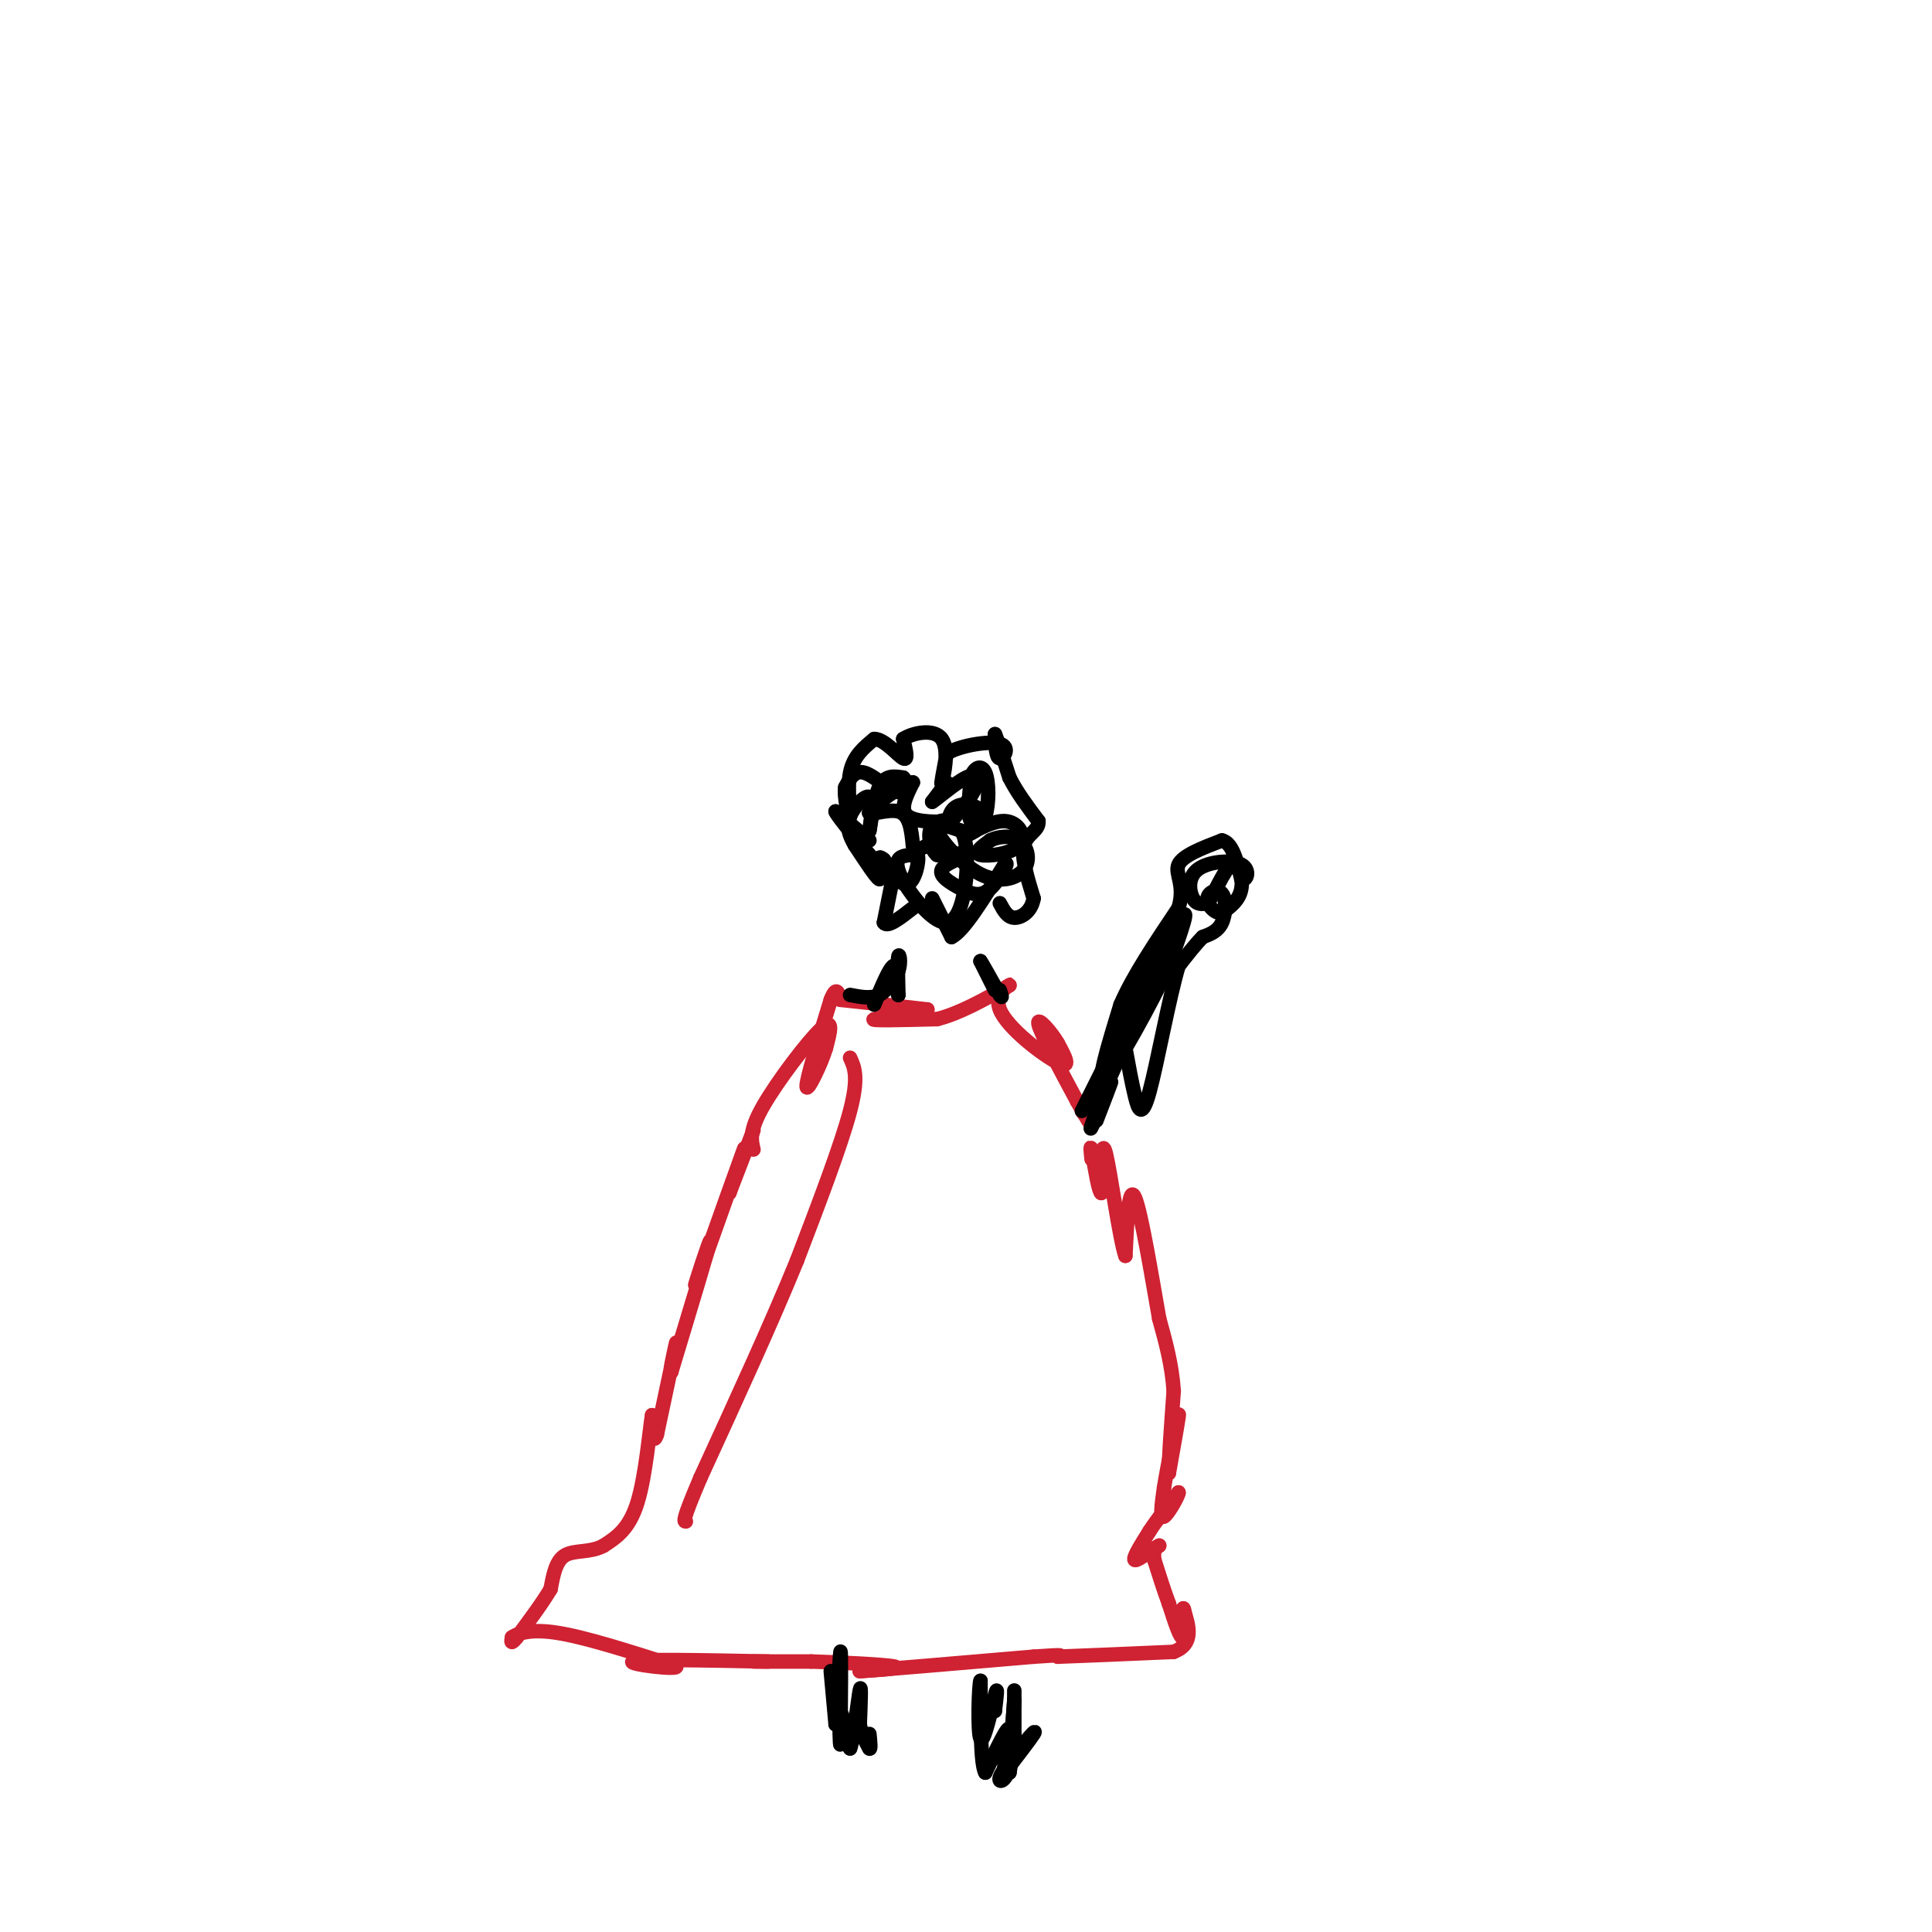 <svg viewBox='0 0 400 400' version='1.1' xmlns='http://www.w3.org/2000/svg' xmlns:xlink='http://www.w3.org/1999/xlink'><g fill='none' stroke='#cf2233' stroke-width='3' stroke-linecap='round' stroke-linejoin='round'><path d='M156,234c0.000,0.000 -5.000,13.000 -5,13'/><path d='M151,247c0.333,-1.222 3.667,-10.778 3,-9c-0.667,1.778 -5.333,14.889 -10,28'/><path d='M144,266c-0.533,1.156 3.133,-9.956 3,-9c-0.133,0.956 -4.067,13.978 -8,27'/><path d='M139,284c-0.844,2.022 1.044,-6.422 1,-6c-0.044,0.422 -2.022,9.711 -4,19'/><path d='M136,297c-0.833,2.500 -0.917,-0.750 -1,-4'/><path d='M135,293c-0.511,2.978 -1.289,12.422 -3,18c-1.711,5.578 -4.356,7.289 -7,9'/><path d='M125,320c-2.733,1.533 -6.067,0.867 -8,2c-1.933,1.133 -2.467,4.067 -3,7'/><path d='M114,329c-1.667,2.833 -4.333,6.417 -7,10'/><path d='M107,339c-1.333,1.667 -1.167,0.833 -1,0'/><path d='M106,339c0.733,-0.533 3.067,-1.867 9,-1c5.933,0.867 15.467,3.933 25,7'/><path d='M140,345c0.644,0.867 -10.244,-0.467 -9,-1c1.244,-0.533 14.622,-0.267 28,0'/><path d='M159,344c5.512,0.000 5.292,0.000 3,0c-2.292,0.000 -6.655,0.000 -6,0c0.655,0.000 6.327,0.000 12,0'/><path d='M168,344c5.956,0.178 14.844,0.622 17,1c2.156,0.378 -2.422,0.689 -7,1'/><path d='M178,346c4.833,-0.333 20.417,-1.667 36,-3'/><path d='M214,343c6.833,-0.500 5.917,-0.250 5,0'/><path d='M219,343c4.833,-0.167 14.417,-0.583 24,-1'/><path d='M243,342c4.333,-1.667 3.167,-5.333 2,-9'/><path d='M245,333c0.444,0.244 0.556,5.356 0,6c-0.556,0.644 -1.778,-3.178 -3,-7'/><path d='M242,332c-1.000,-2.667 -2.000,-5.833 -3,-9'/><path d='M239,323c-0.333,-2.000 0.333,-2.500 1,-3'/><path d='M240,320c-1.089,0.467 -4.311,3.133 -5,3c-0.689,-0.133 1.156,-3.067 3,-6'/><path d='M238,317c1.500,-2.333 3.750,-5.167 6,-8'/><path d='M244,309c0.267,0.133 -2.067,4.467 -3,5c-0.933,0.533 -0.467,-2.733 0,-6'/><path d='M241,308c0.756,-4.800 2.644,-13.800 3,-15c0.356,-1.200 -0.822,5.400 -2,12'/><path d='M242,305c-0.167,-0.833 0.417,-8.917 1,-17'/><path d='M243,288c-0.333,-5.333 -1.667,-10.167 -3,-15'/><path d='M240,273c-1.489,-8.422 -3.711,-21.978 -5,-25c-1.289,-3.022 -1.644,4.489 -2,12'/><path d='M233,260c-1.156,-3.156 -3.044,-17.044 -4,-21c-0.956,-3.956 -0.978,2.022 -1,8'/><path d='M228,247c-0.500,-0.167 -1.250,-4.583 -2,-9'/><path d='M226,238c-0.333,-1.167 -0.167,0.417 0,2'/><path d='M156,238c-0.467,-1.933 -0.933,-3.867 2,-9c2.933,-5.133 9.267,-13.467 12,-16c2.733,-2.533 1.867,0.733 1,4'/><path d='M171,217c-0.956,3.200 -3.844,9.200 -4,8c-0.156,-1.200 2.422,-9.600 5,-18'/><path d='M172,207c1.167,-3.000 1.583,-1.500 2,0'/><path d='M174,207c3.333,0.333 10.667,1.167 18,2'/><path d='M192,209c-0.222,0.756 -9.778,1.644 -11,2c-1.222,0.356 5.889,0.178 13,0'/><path d='M194,211c4.667,-1.167 9.833,-4.083 15,-7'/><path d='M209,204c1.155,-0.655 -3.458,1.208 -2,5c1.458,3.792 8.988,9.512 12,11c3.012,1.488 1.506,-1.256 0,-4'/><path d='M219,216c-1.244,-2.222 -4.356,-5.778 -4,-4c0.356,1.778 4.178,8.889 8,16'/><path d='M223,228c2.000,3.733 3.000,5.067 3,5c0.000,-0.067 -1.000,-1.533 -2,-3'/></g>
<g fill='none' stroke='#000000' stroke-width='3' stroke-linecap='round' stroke-linejoin='round'><path d='M176,206c2.167,0.417 4.333,0.833 6,0c1.667,-0.833 2.833,-2.917 4,-5'/><path d='M186,201c0.622,-1.800 0.178,-3.800 0,-3c-0.178,0.800 -0.089,4.400 0,8'/><path d='M186,206c-0.167,0.333 -0.583,-2.833 -1,-6'/><path d='M185,200c-0.833,0.333 -2.417,4.167 -4,8'/><path d='M206,205c0.000,0.000 -3.000,-6.000 -3,-6'/><path d='M203,199c0.167,0.167 2.083,3.583 4,7'/><path d='M207,206c0.667,1.000 0.333,0.000 0,-1'/><path d='M185,181c0.000,0.000 -2.000,10.000 -2,10'/><path d='M183,191c0.667,1.167 3.333,-0.917 6,-3'/><path d='M180,174c0.000,0.000 -7.000,-6.000 -7,-6'/><path d='M173,168c0.000,0.500 3.500,4.750 7,9'/><path d='M180,177c1.756,2.822 2.644,5.378 2,5c-0.644,-0.378 -2.822,-3.689 -5,-7'/><path d='M177,175c-1.238,-2.119 -1.833,-3.917 -1,-6c0.833,-2.083 3.095,-4.452 4,-4c0.905,0.452 0.452,3.726 0,7'/><path d='M180,172c0.222,-0.822 0.778,-6.378 2,-9c1.222,-2.622 3.111,-2.311 5,-2'/><path d='M187,161c0.917,0.643 0.708,3.250 -1,3c-1.708,-0.250 -4.917,-3.357 -7,-4c-2.083,-0.643 -3.042,1.179 -4,3'/><path d='M175,163c-0.333,2.274 0.833,6.458 1,6c0.167,-0.458 -0.667,-5.560 0,-9c0.667,-3.440 2.833,-5.220 5,-7'/><path d='M181,153c2.111,-0.022 4.889,3.422 6,4c1.111,0.578 0.556,-1.711 0,-4'/><path d='M187,153c1.821,-1.226 6.375,-2.292 8,0c1.625,2.292 0.321,7.940 0,9c-0.321,1.060 0.339,-2.470 1,-6'/><path d='M196,156c2.631,-1.619 8.708,-2.667 11,-2c2.292,0.667 0.798,3.048 0,3c-0.798,-0.048 -0.899,-2.524 -1,-5'/><path d='M206,152c0.333,0.667 1.667,4.833 3,9'/><path d='M209,161c1.500,3.000 3.750,6.000 6,9'/><path d='M215,170c0.178,2.022 -2.378,2.578 -3,5c-0.622,2.422 0.689,6.711 2,11'/><path d='M214,186c-0.444,2.733 -2.556,4.067 -4,4c-1.444,-0.067 -2.222,-1.533 -3,-3'/><path d='M193,186c0.000,0.000 4.000,8.000 4,8'/><path d='M197,194c2.500,-1.167 6.750,-8.083 11,-15'/><path d='M208,179c1.295,-1.240 -0.968,3.159 -3,5c-2.032,1.841 -3.833,1.122 -6,0c-2.167,-1.122 -4.699,-2.648 -4,-4c0.699,-1.352 4.628,-2.529 5,-3c0.372,-0.471 -2.814,-0.235 -6,0'/><path d='M194,177c-1.467,-1.292 -2.136,-4.522 -1,-6c1.136,-1.478 4.075,-1.206 3,-1c-1.075,0.206 -6.164,0.344 -8,-1c-1.836,-1.344 -0.418,-4.172 1,-7'/><path d='M189,162c-2.202,0.357 -8.208,4.750 -9,6c-0.792,1.250 3.631,-0.643 6,0c2.369,0.643 2.685,3.821 3,7'/><path d='M189,175c1.000,1.167 2.000,0.583 3,0'/><path d='M224,230c8.500,-17.000 17.000,-34.000 20,-39c3.000,-5.000 0.500,2.000 -2,9'/><path d='M242,200c-3.333,7.178 -10.667,20.622 -13,23c-2.333,2.378 0.333,-6.311 3,-15'/><path d='M232,208c2.500,-5.833 7.250,-12.917 12,-20'/><path d='M244,188c1.467,-4.889 -0.867,-7.111 0,-9c0.867,-1.889 4.933,-3.444 9,-5'/><path d='M253,174c2.167,0.500 3.083,4.250 4,8'/><path d='M257,182c1.139,0.590 1.986,-1.935 0,-3c-1.986,-1.065 -6.804,-0.671 -9,1c-2.196,1.671 -1.770,4.620 -1,6c0.770,1.380 1.885,1.190 3,1'/><path d='M250,187c1.429,-1.893 3.500,-7.125 5,-8c1.500,-0.875 2.429,2.607 2,5c-0.429,2.393 -2.214,3.696 -4,5'/><path d='M253,189c-1.467,0.241 -3.136,-1.657 -3,-3c0.136,-1.343 2.075,-2.131 3,-1c0.925,1.131 0.836,4.180 0,6c-0.836,1.820 -2.418,2.410 -4,3'/><path d='M249,194c-1.500,1.500 -3.250,3.750 -5,6'/><path d='M244,200c-1.976,6.631 -4.417,20.208 -6,26c-1.583,5.792 -2.310,3.798 -3,1c-0.690,-2.798 -1.345,-6.399 -2,-10'/><path d='M233,217c-2.044,2.400 -6.156,13.400 -7,16c-0.844,2.600 1.578,-3.200 4,-9'/><path d='M230,224c0.167,-0.167 -1.417,3.917 -3,8'/><path d='M210,350c0.000,0.000 0.000,9.000 0,9'/><path d='M210,359c-0.167,2.833 -0.583,5.417 -1,8'/><path d='M209,367c0.000,-1.167 0.500,-8.083 1,-15'/><path d='M210,352c0.000,-0.167 -0.500,6.917 -1,14'/><path d='M209,366c-0.822,2.933 -2.378,3.267 -2,2c0.378,-1.267 2.689,-4.133 5,-7'/><path d='M212,361c1.489,-1.889 2.711,-3.111 2,-2c-0.711,1.111 -3.356,4.556 -6,8'/><path d='M208,367c-0.489,-1.156 1.289,-8.044 1,-9c-0.289,-0.956 -2.644,4.022 -5,9'/><path d='M204,367c-1.000,-1.667 -1.000,-10.333 -1,-19'/><path d='M203,348c-0.333,0.345 -0.667,10.708 0,12c0.667,1.292 2.333,-6.488 3,-9c0.667,-2.512 0.333,0.244 0,3'/><path d='M206,354c0.000,0.500 0.000,0.250 0,0'/><path d='M172,346c0.000,0.000 1.000,11.000 1,11'/><path d='M173,357c0.378,-2.467 0.822,-14.133 1,-15c0.178,-0.867 0.089,9.067 0,19'/><path d='M174,361c-0.089,1.311 -0.311,-4.911 0,-6c0.311,-1.089 1.156,2.956 2,7'/><path d='M176,362c0.756,-1.889 1.644,-10.111 2,-12c0.356,-1.889 0.178,2.556 0,7'/><path d='M178,357c0.333,2.000 1.167,3.500 2,5'/><path d='M180,362c0.333,0.333 0.167,-1.333 0,-3'/><path d='M196,162c0.000,0.000 -3.000,4.000 -3,4'/><path d='M193,166c0.940,-0.548 4.792,-3.917 7,-5c2.208,-1.083 2.774,0.119 2,2c-0.774,1.881 -2.887,4.440 -5,7'/><path d='M197,170c-0.882,0.404 -0.587,-2.088 1,-3c1.587,-0.912 4.466,-0.246 5,1c0.534,1.246 -1.276,3.070 -2,2c-0.724,-1.070 -0.362,-5.035 0,-9'/><path d='M201,161c0.631,-2.107 2.208,-2.875 3,-1c0.792,1.875 0.798,6.393 0,9c-0.798,2.607 -2.399,3.304 -4,4'/><path d='M200,173c0.877,-0.322 5.070,-3.128 8,-3c2.930,0.128 4.596,3.188 3,5c-1.596,1.812 -6.456,2.375 -8,2c-1.544,-0.375 0.228,-1.687 2,-3'/><path d='M205,174c1.504,-0.774 4.265,-1.207 6,0c1.735,1.207 2.444,4.056 1,6c-1.444,1.944 -5.043,2.985 -9,1c-3.957,-1.985 -8.274,-6.996 -9,-9c-0.726,-2.004 2.137,-1.002 5,0'/><path d='M199,172c1.125,1.630 1.437,5.705 1,10c-0.437,4.295 -1.622,8.811 -4,9c-2.378,0.189 -5.948,-3.949 -8,-7c-2.052,-3.051 -2.586,-5.015 -2,-6c0.586,-0.985 2.293,-0.993 4,-1'/><path d='M190,177c0.400,1.400 -0.600,5.400 -2,6c-1.400,0.600 -3.200,-2.200 -5,-5'/><path d='M183,178c-1.000,-0.833 -1.000,-0.417 -1,0'/></g>
<g fill='none' stroke='#cf2233' stroke-width='3' stroke-linecap='round' stroke-linejoin='round'><path d='M176,219c0.917,2.000 1.833,4.000 0,11c-1.833,7.000 -6.417,19.000 -11,31'/><path d='M165,261c-5.167,12.667 -12.583,28.833 -20,45'/><path d='M145,306c-3.833,9.000 -3.417,9.000 -3,9'/></g>
</svg>